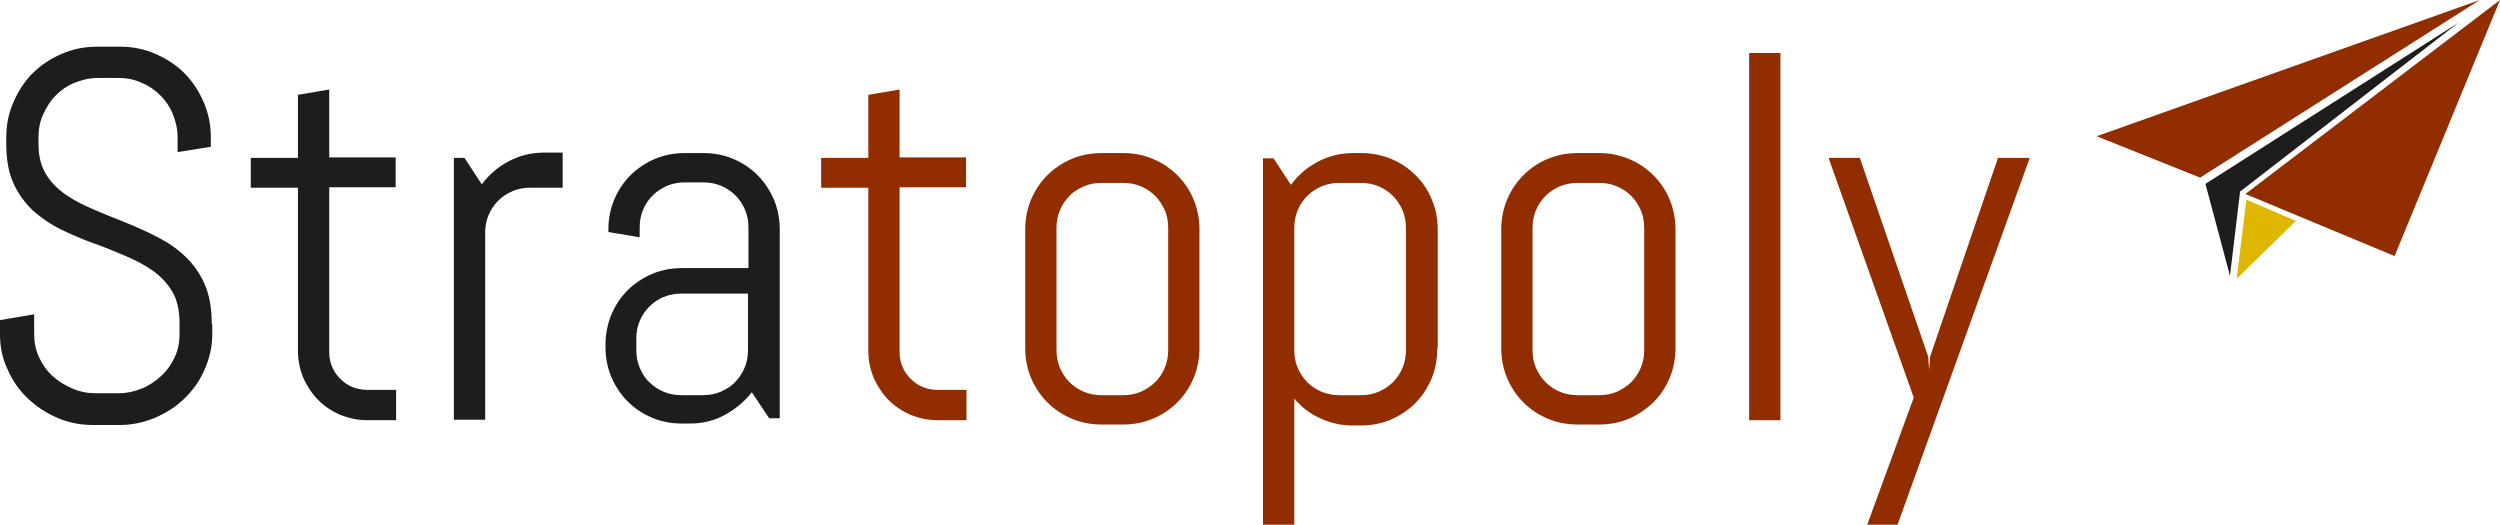 <?xml version="1.0" encoding="UTF-8"?>
<svg id="Ebene_1" xmlns="http://www.w3.org/2000/svg" xmlns:xlink="http://www.w3.org/1999/xlink" version="1.1" viewBox="0 0 519.4 109">
  <!-- Generator: Adobe Illustrator 29.1.0, SVG Export Plug-In . SVG Version: 2.1.0 Build 142)  -->
  <defs>
    <style>
      .st0 {
        fill: none;
      }

      .st1 {
        fill: #1d1d1b;
      }

      .st2 {
        fill: #dfb700;
      }

      .st3 {
        fill: #922d00;
      }

      .st4 {
        clip-path: url(#clippath);
      }
    </style>
    <clipPath id="clippath">
      <rect class="st0" y="0" width="519.4" height="109"/>
    </clipPath>
  </defs>
  <g class="st4">
    <path class="st3" d="M421.6,32.8h-6.5l-14.1,41.3-.2,2.8-.2-2.8-14.2-41.3h-6.5l17.7,49.8-9.7,26.5h6.3l27.5-76.3ZM369.9,11h-6.5v76.3h6.5V11ZM341.6,72.7c0,1.3-.2,2.5-.7,3.7-.5,1.2-1.2,2.2-2,3s-1.9,1.5-3,2c-1.2.5-2.4.7-3.7.7h-4.4c-1.3,0-2.5-.2-3.7-.7-1.2-.5-2.2-1.2-3-2-.9-.9-1.5-1.9-2-3-.5-1.2-.7-2.4-.7-3.7v-25.3c0-1.3.2-2.5.7-3.7s1.2-2.2,2-3c.9-.9,1.9-1.5,3-2,1.2-.5,2.4-.7,3.7-.7h4.4c1.3,0,2.5.2,3.7.7,1.2.5,2.2,1.2,3,2,.9.9,1.5,1.9,2,3,.5,1.2.7,2.4.7,3.7v25.3ZM348.1,72.3v-24.6c0-2.2-.4-4.3-1.2-6.2-.8-2-2-3.7-3.4-5.1-1.5-1.5-3.2-2.6-5.1-3.4-2-.8-4-1.2-6.2-1.2h-4.4c-2.2,0-4.3.4-6.2,1.2-2,.8-3.7,2-5.1,3.4-1.5,1.5-2.6,3.2-3.4,5.1-.8,1.9-1.2,4-1.2,6.2v24.6c0,2.2.4,4.3,1.2,6.2.8,1.9,2,3.7,3.4,5.1,1.5,1.5,3.2,2.6,5.1,3.4,1.9.8,4,1.2,6.2,1.2h4.4c2.2,0,4.3-.4,6.2-1.2,1.9-.8,3.6-2,5.1-3.4,1.5-1.5,2.6-3.2,3.4-5.1.8-1.9,1.2-4,1.2-6.2M292.1,72.7c0,1.3-.2,2.5-.7,3.7-.5,1.2-1.2,2.2-2,3-.9.9-1.9,1.5-3,2-1.2.5-2.4.7-3.7.7h-4.4c-1.3,0-2.5-.2-3.7-.7-1.2-.5-2.2-1.2-3-2-.9-.9-1.5-1.9-2-3-.5-1.2-.7-2.4-.7-3.7v-25.3c0-1.3.2-2.5.7-3.7.5-1.2,1.2-2.2,2-3,.9-.9,1.9-1.5,3-2,1.2-.5,2.4-.7,3.7-.7h4.4c1.3,0,2.5.2,3.7.7,1.2.5,2.2,1.2,3,2,.9.9,1.5,1.9,2,3,.5,1.2.7,2.4.7,3.7v25.3ZM298.7,72.3v-24.6c0-2.2-.4-4.3-1.2-6.2-.8-2-2-3.7-3.4-5.1-1.5-1.5-3.2-2.6-5.1-3.4-2-.8-4-1.2-6.2-1.2h-1.6c-2.7,0-5.1.6-7.4,1.8-2.3,1.2-4.1,2.8-5.6,4.8l-3.6-5.5h-2.2v76.3h6.5v-26.4c1.5,1.8,3.3,3.2,5.4,4.1,2.1,1,4.4,1.5,6.8,1.5h1.6c2.2,0,4.3-.4,6.2-1.2,1.9-.8,3.7-2,5.1-3.4,1.5-1.5,2.6-3.2,3.4-5.1.8-1.9,1.2-4,1.2-6.2M242.7,72.7c0,1.3-.2,2.5-.7,3.7-.5,1.2-1.2,2.2-2,3s-1.9,1.5-3,2c-1.2.5-2.4.7-3.7.7h-4.4c-1.3,0-2.5-.2-3.7-.7-1.2-.5-2.2-1.2-3-2-.9-.9-1.5-1.9-2-3-.5-1.2-.7-2.4-.7-3.7v-25.3c0-1.3.2-2.5.7-3.7.5-1.2,1.2-2.2,2-3,.8-.9,1.9-1.5,3-2,1.2-.5,2.4-.7,3.7-.7h4.4c1.3,0,2.5.2,3.7.7,1.2.5,2.2,1.2,3,2,.9.9,1.5,1.9,2,3s.7,2.4.7,3.7v25.3ZM249.2,72.3v-24.6c0-2.2-.4-4.3-1.2-6.2-.8-2-2-3.7-3.4-5.1-1.5-1.5-3.2-2.6-5.1-3.4-1.9-.8-4-1.2-6.2-1.2h-4.4c-2.2,0-4.3.4-6.2,1.2-1.9.8-3.7,2-5.1,3.4-1.5,1.5-2.6,3.2-3.4,5.1-.8,1.9-1.2,4-1.2,6.2v24.6c0,2.2.4,4.3,1.2,6.2.8,1.9,2,3.7,3.4,5.1,1.5,1.5,3.2,2.6,5.1,3.4,1.9.8,4,1.2,6.2,1.2h4.4c2.2,0,4.3-.4,6.2-1.2,1.9-.8,3.7-2,5.1-3.4,1.5-1.5,2.6-3.2,3.4-5.1.8-1.9,1.2-4,1.2-6.2M200.8,87.2v-6.2h-6c-1.1,0-2.1-.2-3.1-.6-1-.4-1.8-1-2.5-1.7-.7-.7-1.3-1.5-1.7-2.5-.4-.9-.6-2-.6-3.1v-34.2h13.8v-6.2h-13.8v-14.1l-6.5,1.1v13.1h-9.8v6.2h9.8v33.9c0,2,.4,3.8,1.1,5.6.8,1.7,1.8,3.3,3.1,4.6,1.3,1.3,2.8,2.3,4.6,3.1,1.8.7,3.6,1.1,5.6,1.1h6Z"/>
    <path class="st1" d="M155.4,72.7c0,1.3-.2,2.5-.7,3.7-.5,1.2-1.2,2.2-2,3-.8.9-1.9,1.5-3,2-1.2.5-2.4.7-3.7.7h-4.4c-1.3,0-2.5-.2-3.7-.7-1.2-.5-2.2-1.2-3-2-.9-.8-1.5-1.9-2-3-.5-1.2-.7-2.4-.7-3.7v-2.3c0-1.3.2-2.5.7-3.7.5-1.2,1.2-2.2,2-3s1.9-1.6,3-2c1.2-.5,2.4-.7,3.7-.7h13.8v11.8ZM162,87.2v-39.5c0-2.2-.4-4.3-1.2-6.2-.8-1.9-2-3.7-3.4-5.1-1.5-1.5-3.2-2.6-5.1-3.4-1.9-.8-4-1.2-6.2-1.2h-3.8c-2.2,0-4.3.4-6.2,1.2-1.9.8-3.7,2-5.1,3.4-1.5,1.5-2.6,3.2-3.4,5.1-.8,1.9-1.2,4-1.2,6.2v.5l6.5,1.1v-2c0-1.3.2-2.5.7-3.7.5-1.2,1.2-2.2,2-3,.9-.9,1.9-1.5,3-2,1.2-.5,2.4-.7,3.7-.7h3.8c1.3,0,2.5.2,3.7.7,1.2.5,2.2,1.2,3,2,.9.9,1.5,1.9,2,3,.5,1.2.7,2.4.7,3.7v8.4h-13.8c-2.2,0-4.3.4-6.2,1.2-1.9.8-3.7,2-5.1,3.4-1.5,1.5-2.6,3.2-3.4,5.1-.8,2-1.2,4-1.2,6.2v.5c0,2.2.4,4.3,1.2,6.2.8,1.9,2,3.7,3.4,5.1,1.5,1.5,3.2,2.6,5.1,3.4,1.9.8,4,1.2,6.2,1.2h1.6c2.7,0,5.1-.6,7.3-1.8,2.2-1.2,4.1-2.8,5.6-4.7l3.6,5.4h2.2ZM116.9,39v-7.3h-3.8c-2.7,0-5.1.6-7.4,1.8-2.3,1.2-4.1,2.8-5.6,4.8l-3.6-5.5h-2.2v54.4h6.5v-38.8c0-1.3.2-2.5.7-3.7.5-1.2,1.2-2.2,2-3,.9-.9,1.9-1.5,3-2,1.2-.5,2.4-.7,3.7-.7h6.5ZM82.3,87.2v-6.2h-6c-1.1,0-2.1-.2-3.1-.6-1-.4-1.8-1-2.5-1.7-.7-.7-1.3-1.5-1.7-2.5-.4-.9-.6-2-.6-3.1v-34.2h13.8v-6.2h-13.8v-14.1l-6.5,1.1v13.1h-9.8v6.2h9.8v33.9c0,2,.4,3.8,1.1,5.6.8,1.7,1.8,3.3,3.1,4.6,1.3,1.3,2.8,2.3,4.6,3.1,1.8.7,3.6,1.1,5.6,1.1h6ZM44,67.3c0-3.3-.5-6-1.5-8.3-1-2.3-2.4-4.2-4.1-5.8-1.7-1.6-3.6-2.9-5.8-4-2.1-1.1-4.4-2.1-6.6-3-2.3-.9-4.5-1.8-6.6-2.7-2.1-.9-4.1-1.9-5.8-3.1-1.7-1.2-3.1-2.6-4.1-4.3-1-1.7-1.5-3.7-1.5-6.2v-1.4c0-1.7.3-3.3,1-4.8s1.5-2.8,2.6-3.9c1.1-1.1,2.4-2,3.9-2.6,1.5-.6,3.1-1,4.8-1h4.3c1.7,0,3.3.3,4.8,1,1.5.6,2.8,1.5,3.9,2.6,1.1,1.1,2,2.4,2.6,3.9.6,1.5,1,3.1,1,4.8v3.1l6.9-1.1v-2c0-2.6-.5-5-1.5-7.3-1-2.3-2.3-4.3-4-6-1.7-1.7-3.7-3-6-4-2.3-1-4.7-1.5-7.3-1.5h-4.9c-2.6,0-5,.5-7.3,1.5-2.3,1-4.3,2.3-6,4-1.7,1.7-3,3.7-4,6-1,2.3-1.5,4.7-1.5,7.3v1.4c0,3.3.5,6,1.5,8.2,1,2.2,2.4,4.1,4.1,5.7,1.7,1.5,3.6,2.8,5.8,3.9,2.1,1,4.4,2,6.6,2.8,2.3.8,4.5,1.7,6.6,2.6,2.1.9,4.1,1.9,5.8,3.1,1.7,1.2,3.1,2.7,4.1,4.4,1,1.7,1.5,3.9,1.5,6.5v2.3c0,1.7-.3,3.3-1,4.8-.7,1.5-1.6,2.8-2.8,3.9-1.2,1.1-2.5,2-4,2.6-1.5.6-3.1,1-4.8,1h-4.8c-1.7,0-3.3-.3-4.9-1s-2.9-1.5-4.1-2.6c-1.2-1.1-2.1-2.4-2.8-3.9-.7-1.5-1-3.1-1-4.8v-4.1L0,66.5v3c0,2.6.5,5,1.6,7.3,1,2.3,2.4,4.3,4.2,6,1.8,1.7,3.8,3,6.1,4,2.3,1,4.8,1.5,7.4,1.5h5.5c2.6,0,5-.5,7.4-1.5,2.3-1,4.4-2.3,6.1-4,1.8-1.7,3.2-3.7,4.2-6,1-2.3,1.6-4.7,1.6-7.3v-2.3Z"/>
  </g>
  <polygon class="st3" points="435.6 28.3 457.1 36.9 515.2 0 435.6 28.3"/>
  <polygon class="st3" points="466.5 40.3 497.5 53.2 519.4 0 466.5 40.3"/>
  <polygon class="st1" points="458.2 38.2 510.8 4.7 465.4 39.8 463.3 57.3 458.2 38.2"/>
  <polygon class="st2" points="466.7 41.5 464.7 57.9 477 45.9 466.7 41.5"/>
</svg>
